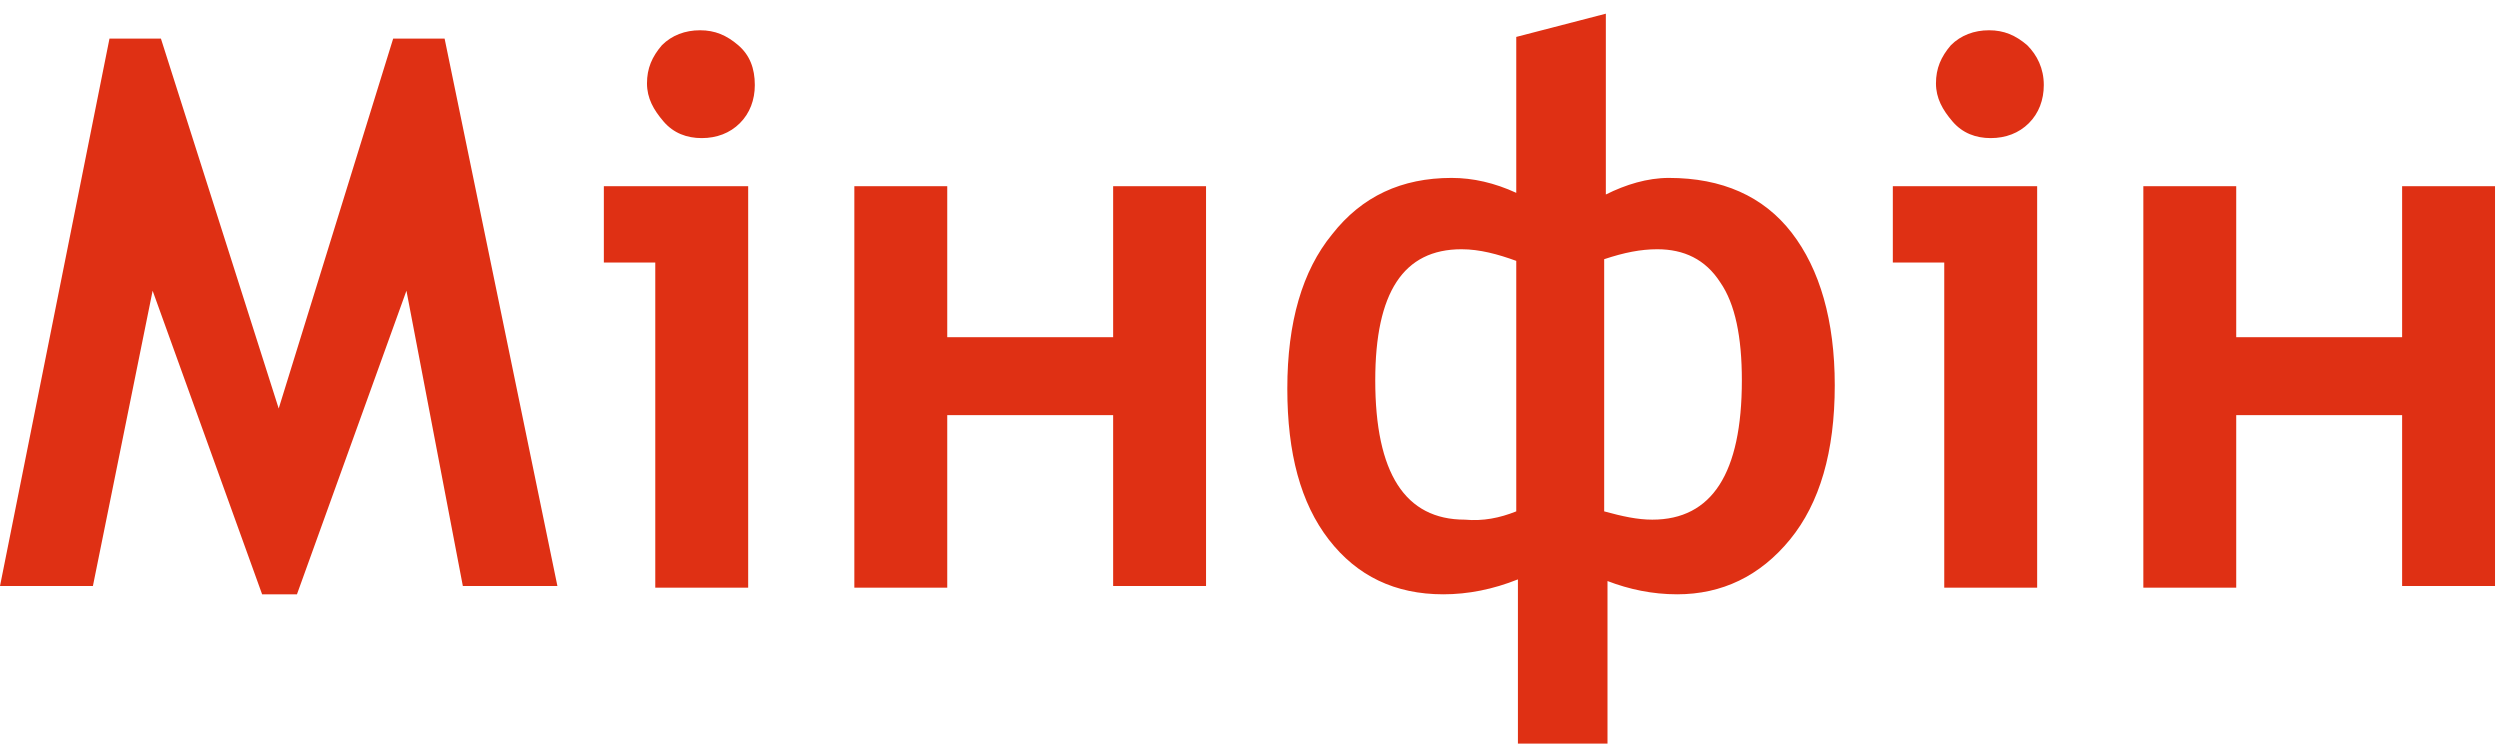 <?xml version="1.0" encoding="UTF-8"?> <svg xmlns="http://www.w3.org/2000/svg" width="137" height="41" viewBox="0 0 137 41" fill="none"> <path d="M30.546 32.114H25.364L22.273 15.932L16.273 32.568H14.364L8.364 15.932L5.091 32.114H0L6 2.114H8.818L15.273 22.386L21.546 2.114H24.364L30.546 32.114ZM35.909 32.114V14.386H33.091V10.204H41V32.205H35.909V32.114ZM38.364 1.659C39.182 1.659 39.818 1.932 40.455 2.477C41.091 3.023 41.364 3.75 41.364 4.659C41.364 5.477 41.091 6.205 40.545 6.75C40 7.295 39.273 7.568 38.455 7.568C37.636 7.568 36.909 7.295 36.364 6.659C35.818 6.023 35.455 5.386 35.455 4.568C35.455 3.75 35.727 3.114 36.273 2.477C36.818 1.932 37.545 1.659 38.364 1.659ZM66.091 32.114H61V22.75H51.909V32.205H46.818V10.204H51.909V18.477H61V10.204H66.091V32.114ZM88 10.659C89.091 10.114 90.273 9.75 91.454 9.75C94.364 9.75 96.636 10.75 98.182 12.75C99.727 14.75 100.545 17.568 100.545 21.114C100.545 24.75 99.727 27.568 98.091 29.568C96.454 31.568 94.364 32.568 91.909 32.568C90.545 32.568 89.273 32.295 88.091 31.841V40.75H83.182V31.75C81.818 32.295 80.454 32.568 79.091 32.568C76.454 32.568 74.364 31.568 72.818 29.568C71.273 27.568 70.545 24.841 70.545 21.296C70.545 17.659 71.364 14.841 73 12.841C74.636 10.75 76.818 9.75 79.545 9.75C80.727 9.75 81.909 10.023 83.091 10.568V2.023L88 0.75V10.659ZM83.091 28.023V14.296C82.091 13.932 81.091 13.659 80.091 13.659C76.909 13.659 75.364 16.023 75.364 20.841C75.364 25.932 77 28.477 80.273 28.477C81.273 28.568 82.182 28.386 83.091 28.023ZM87.909 28.023C88.909 28.296 89.727 28.477 90.545 28.477C93.818 28.477 95.454 25.932 95.454 20.841C95.454 18.477 95.091 16.659 94.273 15.477C93.454 14.204 92.273 13.659 90.818 13.659C89.909 13.659 89 13.841 87.909 14.204V28.023ZM106.545 32.114V14.386H103.727V10.204H111.636V32.205H106.545V32.114ZM109 1.659C109.818 1.659 110.455 1.932 111.091 2.477C111.636 3.023 112 3.75 112 4.659C112 5.477 111.727 6.205 111.182 6.75C110.636 7.295 109.909 7.568 109.091 7.568C108.273 7.568 107.545 7.295 107 6.659C106.455 6.023 106.091 5.386 106.091 4.568C106.091 3.75 106.364 3.114 106.909 2.477C107.455 1.932 108.182 1.659 109 1.659ZM136.727 32.114H131.636V22.75H122.545V32.205H117.455V10.204H122.545V18.477H131.636V10.204H136.727V32.114Z" fill="#DF3014"></path> </svg> 